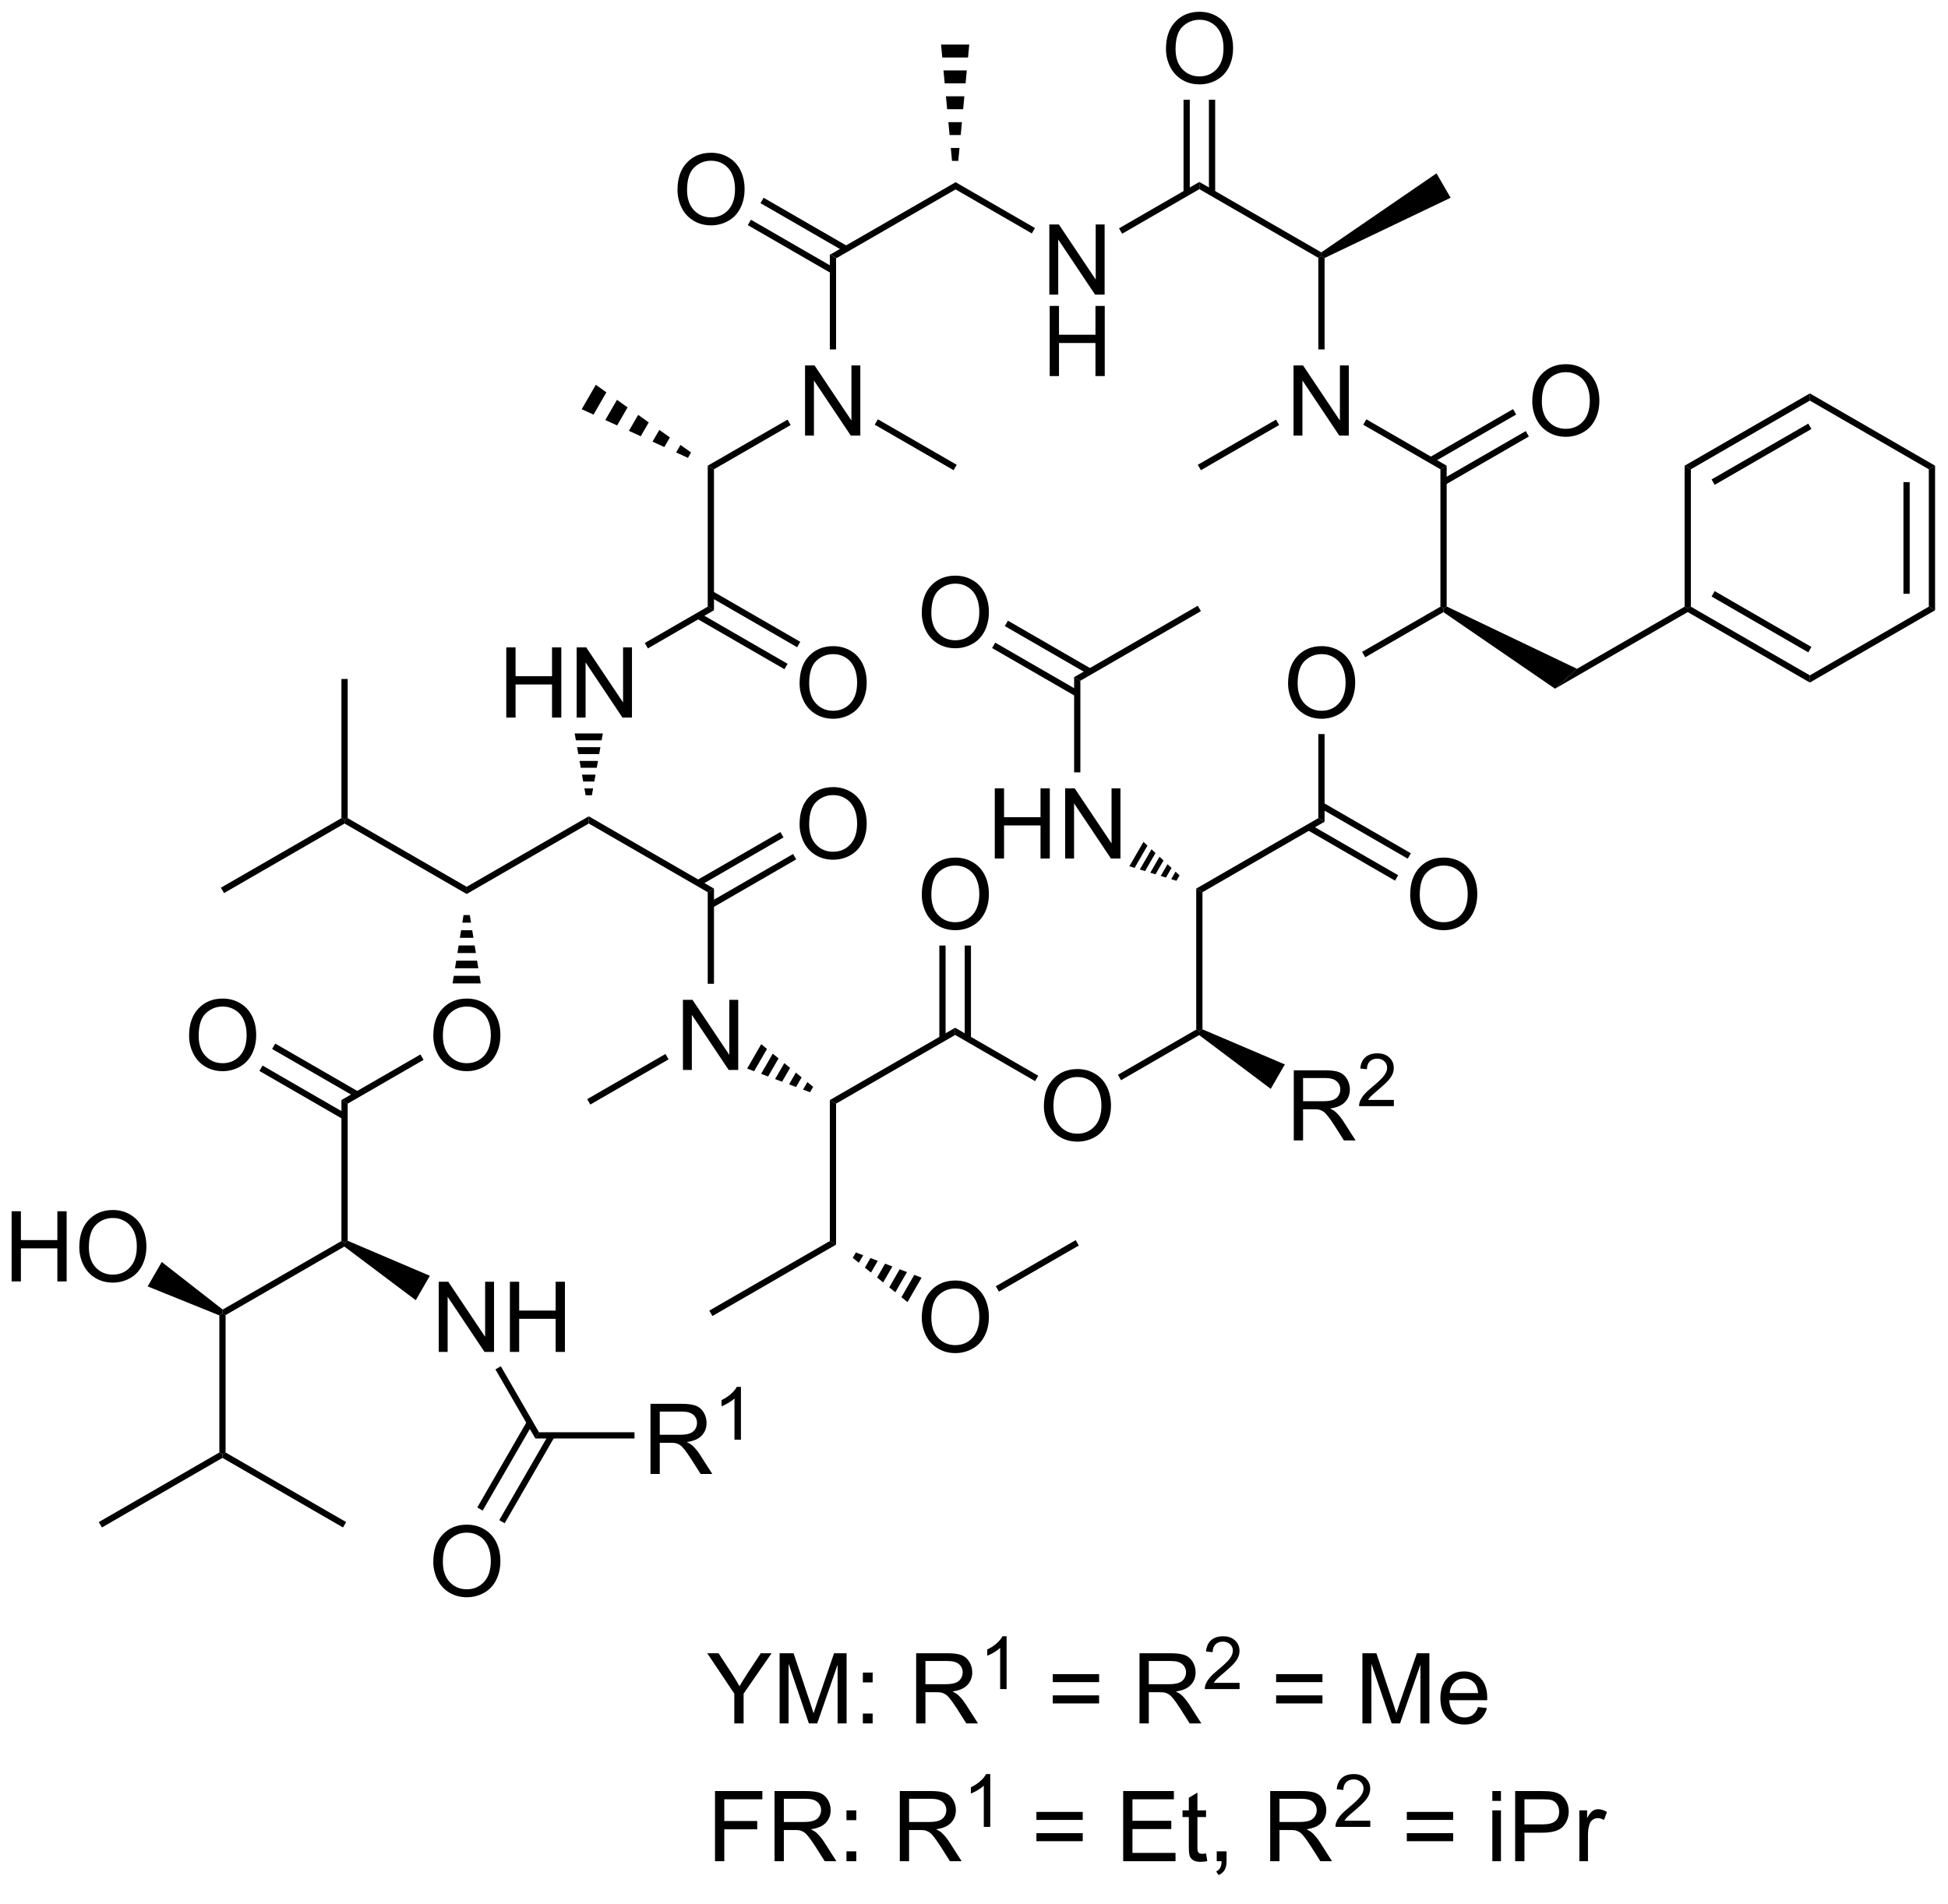 <?xml version="1.0" encoding="UTF-8"?>
<!DOCTYPE svg PUBLIC '-//W3C//DTD SVG 1.0//EN'
          'http://www.w3.org/TR/2001/REC-SVG-20010904/DTD/svg10.dtd'>
<svg stroke-dasharray="none" shape-rendering="auto" xmlns="http://www.w3.org/2000/svg" font-family="'Dialog'" text-rendering="auto" width="90" fill-opacity="1" color-interpolation="auto" color-rendering="auto" preserveAspectRatio="xMidYMid meet" font-size="12px" viewBox="0 0 90 88" fill="black" xmlns:xlink="http://www.w3.org/1999/xlink" stroke="black" image-rendering="auto" stroke-miterlimit="10" stroke-linecap="square" stroke-linejoin="miter" font-style="normal" stroke-width="1" height="88" stroke-dashoffset="0" font-weight="normal" stroke-opacity="1"
><!--Generated by the Batik Graphics2D SVG Generator--><defs id="genericDefs"
  /><g
  ><defs id="defs1"
    ><clipPath clipPathUnits="userSpaceOnUse" id="clipPath1"
      ><path d="M2.324 1.598 L165.821 1.598 L165.821 160.073 L2.324 160.073 L2.324 1.598 Z"
      /></clipPath
      ><clipPath clipPathUnits="userSpaceOnUse" id="clipPath2"
      ><path d="M64.418 27.101 L64.418 181.17 L223.369 181.17 L223.369 27.101 Z"
      /></clipPath
    ></defs
    ><g transform="scale(0.55,0.55) translate(-2.324,-1.598) matrix(1.029,0,0,1.029,-63.936,-26.278)"
    ><path d="M142.409 41.966 L142.408 42.555 L132.689 48.163 L132.179 47.868 Z" stroke="none" clip-path="url(#clipPath2)"
    /></g
    ><g transform="matrix(0.566,0,0,0.566,-36.474,-15.345)"
    ><path d="M150.096 51.165 L150.096 45.439 L150.875 45.439 L153.882 49.933 L153.882 45.439 L154.609 45.439 L154.609 51.165 L153.83 51.165 L150.822 46.665 L150.822 51.165 L150.096 51.165 Z" stroke="none" clip-path="url(#clipPath2)"
    /></g
    ><g transform="matrix(0.566,0,0,0.566,-36.474,-15.345)"
    ><path d="M150.127 57.815 L150.127 52.089 L150.885 52.089 L150.885 54.44 L153.862 54.44 L153.862 52.089 L154.619 52.089 L154.619 57.815 L153.862 57.815 L153.862 55.115 L150.885 55.115 L150.885 57.815 L150.127 57.815 Z" stroke="none" clip-path="url(#clipPath2)"
    /></g
    ><g transform="matrix(0.566,0,0,0.566,-36.474,-15.345)"
    ><path d="M142.408 42.555 L142.409 41.966 L148.923 45.728 L148.668 46.169 Z" stroke="none" clip-path="url(#clipPath2)"
    /></g
    ><g transform="matrix(0.566,0,0,0.566,-36.474,-15.345)"
    ><path d="M142.153 40.248 L142.054 39.193 L142.763 39.193 L142.664 40.248 ZM141.954 38.138 L141.855 37.083 L142.962 37.083 L142.863 38.138 ZM141.755 36.027 L141.656 34.972 L143.161 34.972 L143.062 36.027 ZM141.556 33.917 L141.457 32.862 L143.36 32.862 L143.261 33.917 ZM141.357 31.807 L141.258 30.751 L143.559 30.751 L143.46 31.807 Z" stroke="none" clip-path="url(#clipPath2)"
    /></g
    ><g transform="matrix(0.566,0,0,0.566,-36.474,-15.345)"
    ><path d="M156.039 46.194 L155.784 45.752 L162.342 41.966 L162.342 42.555 Z" stroke="none" clip-path="url(#clipPath2)"
    /></g
    ><g transform="matrix(0.566,0,0,0.566,-36.474,-15.345)"
    ><path d="M159.618 31.112 Q159.618 29.685 160.384 28.881 Q161.15 28.073 162.361 28.073 Q163.152 28.073 163.788 28.453 Q164.426 28.831 164.759 29.508 Q165.095 30.185 165.095 31.045 Q165.095 31.917 164.743 32.605 Q164.392 33.292 163.746 33.646 Q163.103 34 162.355 34 Q161.548 34 160.91 33.61 Q160.275 33.217 159.946 32.542 Q159.618 31.865 159.618 31.112 ZM160.4 31.123 Q160.4 32.159 160.954 32.756 Q161.512 33.349 162.353 33.349 Q163.207 33.349 163.759 32.748 Q164.314 32.146 164.314 31.042 Q164.314 30.341 164.077 29.821 Q163.84 29.3 163.384 29.013 Q162.931 28.724 162.363 28.724 Q161.559 28.724 160.978 29.279 Q160.4 29.831 160.4 31.123 Z" stroke="none" clip-path="url(#clipPath2)"
    /></g
    ><g transform="matrix(0.566,0,0,0.566,-36.474,-15.345)"
    ><path d="M163.633 42.859 L163.633 35.254 L163.123 35.254 L163.123 42.859 ZM161.561 42.859 L161.561 35.254 L161.051 35.254 L161.051 42.859 Z" stroke="none" clip-path="url(#clipPath2)"
    /></g
    ><g transform="matrix(0.566,0,0,0.566,-36.474,-15.345)"
    ><path d="M162.342 42.555 L162.342 41.966 L172.297 47.714 L172.308 48.015 L172.053 48.162 Z" stroke="none" clip-path="url(#clipPath2)"
    /></g
    ><g transform="matrix(0.566,0,0,0.566,-36.474,-15.345)"
    ><path d="M170.029 62.674 L170.029 56.948 L170.808 56.948 L173.815 61.443 L173.815 56.948 L174.542 56.948 L174.542 62.674 L173.763 62.674 L170.756 58.174 L170.756 62.674 L170.029 62.674 Z" stroke="none" clip-path="url(#clipPath2)"
    /></g
    ><g transform="matrix(0.566,0,0,0.566,-36.474,-15.345)"
    ><path d="M172.053 48.162 L172.308 48.015 L172.564 48.175 L172.564 55.64 L172.053 55.64 Z" stroke="none" clip-path="url(#clipPath2)"
    /></g
    ><g transform="matrix(0.566,0,0,0.566,-36.474,-15.345)"
    ><path d="M175.717 61.787 L175.972 61.345 L182.53 65.132 L182.02 65.426 Z" stroke="none" clip-path="url(#clipPath2)"
    /></g
    ><g transform="matrix(0.566,0,0,0.566,-36.474,-15.345)"
    ><path d="M168.601 61.37 L168.857 61.812 L162.469 65.5 L162.214 65.058 Z" stroke="none" clip-path="url(#clipPath2)"
    /></g
    ><g transform="matrix(0.566,0,0,0.566,-36.474,-15.345)"
    ><path d="M182.02 65.426 L182.53 65.132 L182.53 76.628 L182.275 76.788 L182.02 76.641 Z" stroke="none" clip-path="url(#clipPath2)"
    /></g
    ><g transform="matrix(0.566,0,0,0.566,-36.474,-15.345)"
    ><path d="M189.518 59.885 Q189.518 58.458 190.284 57.654 Q191.05 56.846 192.261 56.846 Q193.052 56.846 193.688 57.226 Q194.326 57.604 194.659 58.281 Q194.995 58.958 194.995 59.818 Q194.995 60.69 194.643 61.377 Q194.292 62.065 193.646 62.419 Q193.003 62.773 192.255 62.773 Q191.448 62.773 190.81 62.383 Q190.175 61.989 189.846 61.315 Q189.518 60.638 189.518 59.885 ZM190.3 59.896 Q190.3 60.932 190.854 61.529 Q191.411 62.122 192.253 62.122 Q193.107 62.122 193.659 61.521 Q194.214 60.919 194.214 59.815 Q194.214 59.114 193.977 58.594 Q193.74 58.073 193.284 57.786 Q192.831 57.497 192.263 57.497 Q191.458 57.497 190.878 58.052 Q190.3 58.604 190.3 59.896 Z" stroke="none" clip-path="url(#clipPath2)"
    /></g
    ><g transform="matrix(0.566,0,0,0.566,-36.474,-15.345)"
    ><path d="M182.403 66.696 L189.24 62.748 L188.985 62.306 L182.148 66.254 ZM181.367 64.902 L188.205 60.954 L187.95 60.512 L181.112 64.46 Z" stroke="none" clip-path="url(#clipPath2)"
    /></g
    ><g transform="matrix(0.566,0,0,0.566,-36.474,-15.345)"
    ><path d="M182.264 77.089 L182.275 76.788 L182.53 76.628 L193.167 81.714 L191.374 83.339 Z" stroke="none" clip-path="url(#clipPath2)"
    /></g
    ><g transform="matrix(0.566,0,0,0.566,-36.474,-15.345)"
    ><path d="M169.585 82.904 Q169.585 81.477 170.351 80.672 Q171.116 79.865 172.327 79.865 Q173.119 79.865 173.754 80.245 Q174.392 80.622 174.726 81.299 Q175.062 81.977 175.062 82.836 Q175.062 83.708 174.71 84.396 Q174.359 85.083 173.713 85.438 Q173.07 85.792 172.322 85.792 Q171.515 85.792 170.877 85.401 Q170.241 85.008 169.913 84.333 Q169.585 83.656 169.585 82.904 ZM170.366 82.914 Q170.366 83.951 170.921 84.547 Q171.478 85.141 172.32 85.141 Q173.174 85.141 173.726 84.539 Q174.28 83.938 174.28 82.833 Q174.28 82.133 174.043 81.612 Q173.806 81.091 173.351 80.805 Q172.898 80.516 172.33 80.516 Q171.525 80.516 170.945 81.07 Q170.366 81.622 170.366 82.914 Z" stroke="none" clip-path="url(#clipPath2)"
    /></g
    ><g transform="matrix(0.566,0,0,0.566,-36.474,-15.345)"
    ><path d="M182.02 76.641 L182.275 76.788 L182.264 77.089 L175.882 80.774 L175.627 80.332 Z" stroke="none" clip-path="url(#clipPath2)"
    /></g
    ><g transform="matrix(0.566,0,0,0.566,-36.474,-15.345)"
    ><path d="M191.374 83.339 L193.167 81.714 L201.953 76.641 L202.208 76.788 L202.208 77.083 Z" stroke="none" clip-path="url(#clipPath2)"
    /></g
    ><g transform="matrix(0.566,0,0,0.566,-36.474,-15.345)"
    ><path d="M202.208 77.083 L202.208 76.788 L202.463 76.641 L212.175 82.248 L212.175 82.837 ZM204.152 75.813 L212.047 80.372 L212.303 79.93 L204.407 75.371 Z" stroke="none" clip-path="url(#clipPath2)"
    /></g
    ><g transform="matrix(0.566,0,0,0.566,-36.474,-15.345)"
    ><path d="M212.175 82.837 L212.175 82.248 L221.886 76.641 L222.397 76.935 Z" stroke="none" clip-path="url(#clipPath2)"
    /></g
    ><g transform="matrix(0.566,0,0,0.566,-36.474,-15.345)"
    ><path d="M222.397 76.935 L221.886 76.641 L221.886 65.426 L222.397 65.132 ZM220.325 75.592 L220.325 66.475 L219.815 66.475 L219.815 75.592 Z" stroke="none" clip-path="url(#clipPath2)"
    /></g
    ><g transform="matrix(0.566,0,0,0.566,-36.474,-15.345)"
    ><path d="M222.397 65.132 L221.886 65.426 L212.175 59.819 L212.175 59.23 Z" stroke="none" clip-path="url(#clipPath2)"
    /></g
    ><g transform="matrix(0.566,0,0,0.566,-36.474,-15.345)"
    ><path d="M212.175 59.23 L212.175 59.819 L202.463 65.426 L201.953 65.132 ZM212.047 61.696 L204.152 66.254 L204.407 66.696 L212.303 62.137 Z" stroke="none" clip-path="url(#clipPath2)"
    /></g
    ><g transform="matrix(0.566,0,0,0.566,-36.474,-15.345)"
    ><path d="M201.953 65.132 L202.463 65.426 L202.463 76.641 L202.208 76.788 L201.953 76.641 Z" stroke="none" clip-path="url(#clipPath2)"
    /></g
    ><g transform="matrix(0.566,0,0,0.566,-36.474,-15.345)"
    ><path d="M172.053 87.045 L172.564 87.045 L172.564 94.199 L172.053 93.905 Z" stroke="none" clip-path="url(#clipPath2)"
    /></g
    ><g transform="matrix(0.566,0,0,0.566,-36.474,-15.345)"
    ><path d="M172.053 93.905 L172.564 94.199 L162.597 99.954 L162.087 99.659 Z" stroke="none" clip-path="url(#clipPath2)"
    /></g
    ><g transform="matrix(0.566,0,0,0.566,-36.474,-15.345)"
    ><path d="M179.552 100.167 Q179.552 98.74 180.317 97.936 Q181.083 97.128 182.294 97.128 Q183.086 97.128 183.721 97.509 Q184.359 97.886 184.692 98.563 Q185.028 99.24 185.028 100.1 Q185.028 100.972 184.677 101.66 Q184.325 102.347 183.679 102.701 Q183.036 103.055 182.289 103.055 Q181.481 103.055 180.843 102.665 Q180.208 102.272 179.88 101.597 Q179.552 100.92 179.552 100.167 ZM180.333 100.178 Q180.333 101.214 180.888 101.811 Q181.445 102.404 182.286 102.404 Q183.14 102.404 183.692 101.803 Q184.247 101.201 184.247 100.097 Q184.247 99.397 184.01 98.876 Q183.773 98.355 183.317 98.069 Q182.864 97.779 182.297 97.779 Q181.492 97.779 180.911 98.334 Q180.333 98.886 180.333 100.178 Z" stroke="none" clip-path="url(#clipPath2)"
    /></g
    ><g transform="matrix(0.566,0,0,0.566,-36.474,-15.345)"
    ><path d="M171.145 94.871 L178.316 99.011 L178.571 98.569 L171.4 94.429 ZM172.181 93.077 L179.352 97.217 L179.607 96.775 L172.436 92.635 Z" stroke="none" clip-path="url(#clipPath2)"
    /></g
    ><g transform="matrix(0.566,0,0,0.566,-36.474,-15.345)"
    ><path d="M145.643 97.202 L145.643 91.475 L146.4 91.475 L146.4 93.827 L149.377 93.827 L149.377 91.475 L150.135 91.475 L150.135 97.202 L149.377 97.202 L149.377 94.501 L146.4 94.501 L146.4 97.202 L145.643 97.202 ZM151.389 97.202 L151.389 91.475 L152.167 91.475 L155.175 95.97 L155.175 91.475 L155.902 91.475 L155.902 97.202 L155.123 97.202 L152.115 92.702 L152.115 97.202 L151.389 97.202 Z" stroke="none" clip-path="url(#clipPath2)"
    /></g
    ><g transform="matrix(0.566,0,0,0.566,-36.474,-15.345)"
    ><path d="M160.471 99.021 L160.044 98.889 L160.399 98.275 L160.726 98.579 ZM159.617 98.758 L159.19 98.626 L159.744 97.667 L160.072 97.971 ZM158.764 98.495 L158.337 98.363 L159.089 97.059 L159.417 97.363 ZM157.91 98.232 L157.483 98.1 L158.435 96.451 L158.762 96.755 ZM157.056 97.969 L156.629 97.837 L157.78 95.844 L158.107 96.148 Z" stroke="none" clip-path="url(#clipPath2)"
    /></g
    ><g transform="matrix(0.566,0,0,0.566,-36.474,-15.345)"
    ><path d="M162.087 99.659 L162.597 99.954 L162.597 111.149 L162.342 111.316 L162.087 111.168 Z" stroke="none" clip-path="url(#clipPath2)"
    /></g
    ><g transform="matrix(0.566,0,0,0.566,-36.474,-15.345)"
    ><path d="M170.05 120.22 L170.05 114.494 L172.589 114.494 Q173.355 114.494 173.753 114.647 Q174.151 114.801 174.388 115.192 Q174.628 115.582 174.628 116.056 Q174.628 116.666 174.232 117.085 Q173.839 117.501 173.013 117.614 Q173.315 117.759 173.472 117.9 Q173.803 118.205 174.099 118.66 L175.097 120.22 L174.144 120.22 L173.386 119.028 Q173.053 118.512 172.836 118.239 Q172.623 117.965 172.454 117.856 Q172.284 117.746 172.107 117.705 Q171.98 117.676 171.685 117.676 L170.808 117.676 L170.808 120.22 L170.05 120.22 ZM170.808 117.02 L172.435 117.02 Q172.956 117.02 173.248 116.913 Q173.542 116.806 173.693 116.569 Q173.847 116.332 173.847 116.056 Q173.847 115.65 173.55 115.39 Q173.256 115.126 172.62 115.126 L170.808 115.126 L170.808 117.02 Z" stroke="none" clip-path="url(#clipPath2)"
    /></g
    ><g transform="matrix(0.566,0,0,0.566,-36.474,-15.345)"
    ><path d="M178.219 116.912 L178.219 117.42 L175.379 117.42 Q175.373 117.229 175.441 117.053 Q175.549 116.764 175.787 116.483 Q176.027 116.202 176.478 115.832 Q177.178 115.258 177.424 114.922 Q177.67 114.586 177.67 114.287 Q177.67 113.975 177.445 113.76 Q177.222 113.543 176.861 113.543 Q176.48 113.543 176.252 113.772 Q176.023 114 176.021 114.405 L175.478 114.35 Q175.535 113.743 175.898 113.426 Q176.262 113.108 176.873 113.108 Q177.492 113.108 177.851 113.452 Q178.213 113.793 178.213 114.299 Q178.213 114.557 178.107 114.807 Q178.002 115.055 177.756 115.331 Q177.512 115.606 176.943 116.086 Q176.469 116.485 176.334 116.627 Q176.199 116.77 176.111 116.912 L178.219 116.912 Z" stroke="none" clip-path="url(#clipPath2)"
    /></g
    ><g transform="matrix(0.566,0,0,0.566,-36.474,-15.345)"
    ><path d="M162.325 111.62 L162.342 111.316 L162.597 111.149 L169.32 114.016 L168.169 116.009 Z" stroke="none" clip-path="url(#clipPath2)"
    /></g
    ><g transform="matrix(0.566,0,0,0.566,-36.474,-15.345)"
    ><path d="M149.652 117.431 Q149.652 116.004 150.417 115.2 Q151.183 114.392 152.394 114.392 Q153.186 114.392 153.821 114.772 Q154.459 115.15 154.792 115.827 Q155.128 116.504 155.128 117.364 Q155.128 118.236 154.777 118.923 Q154.425 119.611 153.779 119.965 Q153.136 120.319 152.389 120.319 Q151.582 120.319 150.944 119.929 Q150.308 119.535 149.98 118.861 Q149.652 118.184 149.652 117.431 ZM150.433 117.442 Q150.433 118.478 150.988 119.075 Q151.545 119.668 152.386 119.668 Q153.24 119.668 153.792 119.067 Q154.347 118.465 154.347 117.361 Q154.347 116.66 154.11 116.14 Q153.873 115.619 153.417 115.332 Q152.964 115.043 152.397 115.043 Q151.592 115.043 151.011 115.598 Q150.433 116.15 150.433 117.442 Z" stroke="none" clip-path="url(#clipPath2)"
    /></g
    ><g transform="matrix(0.566,0,0,0.566,-36.474,-15.345)"
    ><path d="M162.087 111.168 L162.342 111.316 L162.325 111.62 L155.948 115.302 L155.693 114.86 Z" stroke="none" clip-path="url(#clipPath2)"
    /></g
    ><g transform="matrix(0.566,0,0,0.566,-36.474,-15.345)"
    ><path d="M149.189 114.936 L148.934 115.378 L142.408 111.61 L142.409 111.021 Z" stroke="none" clip-path="url(#clipPath2)"
    /></g
    ><g transform="matrix(0.566,0,0,0.566,-36.474,-15.345)"
    ><path d="M142.409 111.021 L142.408 111.61 L132.689 117.218 L132.179 116.923 Z" stroke="none" clip-path="url(#clipPath2)"
    /></g
    ><g transform="matrix(0.566,0,0,0.566,-36.474,-15.345)"
    ><path d="M139.685 100.167 Q139.685 98.74 140.451 97.936 Q141.216 97.128 142.427 97.128 Q143.219 97.128 143.854 97.509 Q144.492 97.886 144.826 98.563 Q145.162 99.24 145.162 100.1 Q145.162 100.972 144.81 101.66 Q144.459 102.347 143.813 102.701 Q143.169 103.055 142.422 103.055 Q141.615 103.055 140.977 102.665 Q140.341 102.272 140.013 101.597 Q139.685 100.92 139.685 100.167 ZM140.466 100.178 Q140.466 101.214 141.021 101.811 Q141.578 102.404 142.419 102.404 Q143.274 102.404 143.826 101.803 Q144.38 101.201 144.38 100.097 Q144.38 99.397 144.143 98.876 Q143.906 98.355 143.451 98.069 Q142.998 97.779 142.43 97.779 Q141.625 97.779 141.044 98.334 Q140.466 98.886 140.466 100.178 Z" stroke="none" clip-path="url(#clipPath2)"
    /></g
    ><g transform="matrix(0.566,0,0,0.566,-36.474,-15.345)"
    ><path d="M143.699 111.914 L143.699 104.309 L143.189 104.309 L143.189 111.914 ZM141.628 111.913 L141.628 104.309 L141.118 104.309 L141.118 111.913 Z" stroke="none" clip-path="url(#clipPath2)"
    /></g
    ><g transform="matrix(0.566,0,0,0.566,-36.474,-15.345)"
    ><path d="M152.63 90.168 L152.12 90.168 L152.12 82.395 L152.63 82.69 Z" stroke="none" clip-path="url(#clipPath2)"
    /></g
    ><g transform="matrix(0.566,0,0,0.566,-36.474,-15.345)"
    ><path d="M139.685 77.149 Q139.685 75.722 140.451 74.917 Q141.216 74.11 142.427 74.11 Q143.219 74.11 143.854 74.49 Q144.492 74.868 144.826 75.545 Q145.162 76.222 145.162 77.081 Q145.162 77.954 144.81 78.641 Q144.459 79.329 143.813 79.683 Q143.169 80.037 142.422 80.037 Q141.615 80.037 140.977 79.646 Q140.341 79.253 140.013 78.579 Q139.685 77.902 139.685 77.149 ZM140.466 77.159 Q140.466 78.196 141.021 78.792 Q141.578 79.386 142.419 79.386 Q143.274 79.386 143.826 78.784 Q144.38 78.183 144.38 77.079 Q144.38 76.378 144.143 75.857 Q143.906 75.337 143.451 75.05 Q142.998 74.761 142.43 74.761 Q141.625 74.761 141.044 75.316 Q140.466 75.868 140.466 77.159 Z" stroke="none" clip-path="url(#clipPath2)"
    /></g
    ><g transform="matrix(0.566,0,0,0.566,-36.474,-15.345)"
    ><path d="M153.538 81.724 L146.716 77.785 L146.461 78.227 L153.283 82.166 ZM152.503 83.518 L145.681 79.579 L145.425 80.021 L152.248 83.96 Z" stroke="none" clip-path="url(#clipPath2)"
    /></g
    ><g transform="matrix(0.566,0,0,0.566,-36.474,-15.345)"
    ><path d="M152.63 82.69 L152.12 82.395 L162.214 76.567 L162.469 77.009 Z" stroke="none" clip-path="url(#clipPath2)"
    /></g
    ><g transform="matrix(0.566,0,0,0.566,-36.474,-15.345)"
    ><path d="M132.179 116.923 L132.689 117.218 L132.689 128.727 L132.179 128.432 Z" stroke="none" clip-path="url(#clipPath2)"
    /></g
    ><g transform="matrix(0.566,0,0,0.566,-36.474,-15.345)"
    ><path d="M132.179 128.432 L132.689 128.727 L122.595 134.555 L122.34 134.113 Z" stroke="none" clip-path="url(#clipPath2)"
    /></g
    ><g transform="matrix(0.566,0,0,0.566,-36.474,-15.345)"
    ><path d="M139.685 134.695 Q139.685 133.268 140.451 132.463 Q141.216 131.656 142.427 131.656 Q143.219 131.656 143.854 132.036 Q144.492 132.414 144.826 133.091 Q145.162 133.768 145.162 134.627 Q145.162 135.5 144.81 136.187 Q144.459 136.875 143.813 137.229 Q143.169 137.583 142.422 137.583 Q141.615 137.583 140.977 137.192 Q140.341 136.799 140.013 136.125 Q139.685 135.448 139.685 134.695 ZM140.466 134.706 Q140.466 135.742 141.021 136.338 Q141.578 136.932 142.419 136.932 Q143.274 136.932 143.826 136.331 Q144.38 135.729 144.38 134.625 Q144.38 133.924 144.143 133.403 Q143.906 132.882 143.451 132.596 Q142.998 132.307 142.43 132.307 Q141.625 132.307 141.044 132.862 Q140.466 133.414 140.466 134.706 Z" stroke="none" clip-path="url(#clipPath2)"
    /></g
    ><g transform="matrix(0.566,0,0,0.566,-36.474,-15.345)"
    ><path d="M134.305 129.364 L134.901 129.593 L134.546 130.208 L134.05 129.806 ZM135.497 129.822 L136.093 130.051 L135.54 131.01 L135.043 130.609 ZM136.689 130.28 L137.285 130.509 L136.533 131.813 L136.036 131.412 ZM137.881 130.738 L138.477 130.967 L137.526 132.616 L137.029 132.215 ZM139.073 131.196 L139.669 131.425 L138.519 133.419 L138.023 133.017 Z" stroke="none" clip-path="url(#clipPath2)"
    /></g
    ><g transform="matrix(0.566,0,0,0.566,-36.474,-15.345)"
    ><path d="M145.982 132.565 L145.727 132.124 L152.248 128.358 L152.503 128.8 Z" stroke="none" clip-path="url(#clipPath2)"
    /></g
    ><g transform="matrix(0.566,0,0,0.566,-36.474,-15.345)"
    ><path d="M120.188 114.466 L120.188 108.739 L120.967 108.739 L123.974 113.234 L123.974 108.739 L124.701 108.739 L124.701 114.466 L123.922 114.466 L120.915 109.966 L120.915 114.466 L120.188 114.466 Z" stroke="none" clip-path="url(#clipPath2)"
    /></g
    ><g transform="matrix(0.566,0,0,0.566,-36.474,-15.345)"
    ><path d="M130.563 116.285 L129.993 116.07 L130.347 115.456 L130.819 115.843 ZM129.422 115.856 L128.852 115.641 L129.405 114.682 L129.876 115.069 ZM128.281 115.427 L127.71 115.212 L128.463 113.909 L128.934 114.295 ZM127.14 114.998 L126.569 114.783 L127.521 113.135 L127.992 113.522 ZM125.999 114.569 L125.428 114.354 L126.579 112.361 L127.05 112.748 Z" stroke="none" clip-path="url(#clipPath2)"
    /></g
    ><g transform="matrix(0.566,0,0,0.566,-36.474,-15.345)"
    ><path d="M118.76 113.161 L119.016 113.603 L112.628 117.291 L112.373 116.849 Z" stroke="none" clip-path="url(#clipPath2)"
    /></g
    ><g transform="matrix(0.566,0,0,0.566,-36.474,-15.345)"
    ><path d="M122.722 107.431 L122.212 107.431 L122.212 99.954 L122.722 99.659 Z" stroke="none" clip-path="url(#clipPath2)"
    /></g
    ><g transform="matrix(0.566,0,0,0.566,-36.474,-15.345)"
    ><path d="M122.722 99.659 L122.212 99.954 L112.501 94.347 L112.501 93.757 Z" stroke="none" clip-path="url(#clipPath2)"
    /></g
    ><g transform="matrix(0.566,0,0,0.566,-36.474,-15.345)"
    ><path d="M129.71 94.413 Q129.71 92.986 130.476 92.181 Q131.242 91.374 132.453 91.374 Q133.244 91.374 133.88 91.754 Q134.518 92.132 134.851 92.809 Q135.187 93.486 135.187 94.345 Q135.187 95.218 134.835 95.905 Q134.484 96.593 133.838 96.947 Q133.195 97.301 132.447 97.301 Q131.64 97.301 131.002 96.91 Q130.367 96.517 130.039 95.843 Q129.71 95.165 129.71 94.413 ZM130.492 94.423 Q130.492 95.46 131.046 96.056 Q131.604 96.65 132.445 96.65 Q133.299 96.65 133.851 96.048 Q134.406 95.447 134.406 94.343 Q134.406 93.642 134.169 93.121 Q133.932 92.6 133.476 92.314 Q133.023 92.025 132.455 92.025 Q131.651 92.025 131.07 92.579 Q130.492 93.132 130.492 94.423 Z" stroke="none" clip-path="url(#clipPath2)"
    /></g
    ><g transform="matrix(0.566,0,0,0.566,-36.474,-15.345)"
    ><path d="M122.595 101.224 L129.433 97.275 L129.178 96.834 L122.34 100.782 ZM121.559 99.429 L128.397 95.481 L128.142 95.04 L121.304 98.988 Z" stroke="none" clip-path="url(#clipPath2)"
    /></g
    ><g transform="matrix(0.566,0,0,0.566,-36.474,-15.345)"
    ><path d="M105.768 85.693 L105.768 79.966 L106.526 79.966 L106.526 82.318 L109.502 82.318 L109.502 79.966 L110.26 79.966 L110.26 85.693 L109.502 85.693 L109.502 82.992 L106.526 82.992 L106.526 85.693 L105.768 85.693 ZM111.514 85.693 L111.514 79.966 L112.293 79.966 L115.301 84.461 L115.301 79.966 L116.027 79.966 L116.027 85.693 L115.249 85.693 L112.241 81.193 L112.241 85.693 L111.514 85.693 Z" stroke="none" clip-path="url(#clipPath2)"
    /></g
    ><g transform="matrix(0.566,0,0,0.566,-36.474,-15.345)"
    ><path d="M112.246 92.039 L112.146 91.479 L112.855 91.479 L112.756 92.039 ZM112.046 90.918 L111.947 90.357 L113.054 90.357 L112.955 90.918 ZM111.847 89.796 L111.748 89.236 L113.253 89.236 L113.154 89.796 ZM111.648 88.675 L111.549 88.114 L113.452 88.114 L113.353 88.675 ZM111.449 87.553 L111.35 86.993 L113.651 86.993 L113.552 87.553 Z" stroke="none" clip-path="url(#clipPath2)"
    /></g
    ><g transform="matrix(0.566,0,0,0.566,-36.474,-15.345)"
    ><path d="M117.328 80.05 L117.073 79.608 L122.212 76.641 L122.722 76.935 Z" stroke="none" clip-path="url(#clipPath2)"
    /></g
    ><g transform="matrix(0.566,0,0,0.566,-36.474,-15.345)"
    ><path d="M122.722 76.935 L122.212 76.641 L122.212 65.132 L122.722 65.426 Z" stroke="none" clip-path="url(#clipPath2)"
    /></g
    ><g transform="matrix(0.566,0,0,0.566,-36.474,-15.345)"
    ><path d="M129.71 82.904 Q129.71 81.477 130.476 80.672 Q131.242 79.865 132.453 79.865 Q133.244 79.865 133.88 80.245 Q134.518 80.622 134.851 81.299 Q135.187 81.977 135.187 82.836 Q135.187 83.708 134.835 84.396 Q134.484 85.083 133.838 85.438 Q133.195 85.792 132.447 85.792 Q131.64 85.792 131.002 85.401 Q130.367 85.008 130.039 84.333 Q129.71 83.656 129.71 82.904 ZM130.492 82.914 Q130.492 83.951 131.046 84.547 Q131.604 85.141 132.445 85.141 Q133.299 85.141 133.851 84.539 Q134.406 83.938 134.406 82.833 Q134.406 82.133 134.169 81.612 Q133.932 81.091 133.476 80.805 Q133.023 80.516 132.455 80.516 Q131.651 80.516 131.07 81.07 Q130.492 81.622 130.492 82.914 Z" stroke="none" clip-path="url(#clipPath2)"
    /></g
    ><g transform="matrix(0.566,0,0,0.566,-36.474,-15.345)"
    ><path d="M121.304 77.607 L128.475 81.747 L128.73 81.305 L121.559 77.165 ZM122.34 75.813 L129.51 79.953 L129.766 79.511 L122.595 75.371 Z" stroke="none" clip-path="url(#clipPath2)"
    /></g
    ><g transform="matrix(0.566,0,0,0.566,-36.474,-15.345)"
    ><path d="M120.597 64.493 L119.633 64.052 L119.988 63.438 L120.852 64.052 ZM118.67 63.611 L117.706 63.169 L118.26 62.21 L119.124 62.824 ZM116.743 62.728 L115.779 62.287 L116.532 60.983 L117.396 61.597 ZM114.816 61.845 L113.852 61.404 L114.804 59.755 L115.668 60.369 ZM112.889 60.962 L111.925 60.521 L113.076 58.528 L113.94 59.142 Z" stroke="none" clip-path="url(#clipPath2)"
    /></g
    ><g transform="matrix(0.566,0,0,0.566,-36.474,-15.345)"
    ><path d="M130.155 62.674 L130.155 56.948 L130.933 56.948 L133.941 61.443 L133.941 56.948 L134.668 56.948 L134.668 62.674 L133.889 62.674 L130.881 58.174 L130.881 62.674 L130.155 62.674 Z" stroke="none" clip-path="url(#clipPath2)"
    /></g
    ><g transform="matrix(0.566,0,0,0.566,-36.474,-15.345)"
    ><path d="M122.722 65.426 L122.212 65.132 L128.727 61.37 L128.982 61.812 Z" stroke="none" clip-path="url(#clipPath2)"
    /></g
    ><g transform="matrix(0.566,0,0,0.566,-36.474,-15.345)"
    ><path d="M132.179 47.868 L132.689 48.163 L132.689 55.64 L132.179 55.64 Z" stroke="none" clip-path="url(#clipPath2)"
    /></g
    ><g transform="matrix(0.566,0,0,0.566,-36.474,-15.345)"
    ><path d="M119.744 42.621 Q119.744 41.194 120.51 40.39 Q121.275 39.583 122.486 39.583 Q123.278 39.583 123.913 39.963 Q124.551 40.34 124.885 41.017 Q125.221 41.694 125.221 42.554 Q125.221 43.426 124.869 44.114 Q124.517 44.801 123.871 45.155 Q123.228 45.51 122.481 45.51 Q121.674 45.51 121.036 45.119 Q120.4 44.726 120.072 44.051 Q119.744 43.374 119.744 42.621 ZM120.525 42.632 Q120.525 43.668 121.08 44.265 Q121.637 44.858 122.478 44.858 Q123.332 44.858 123.885 44.257 Q124.439 43.655 124.439 42.551 Q124.439 41.851 124.202 41.33 Q123.965 40.809 123.51 40.523 Q123.056 40.233 122.489 40.233 Q121.684 40.233 121.103 40.788 Q120.525 41.34 120.525 42.632 Z" stroke="none" clip-path="url(#clipPath2)"
    /></g
    ><g transform="matrix(0.566,0,0,0.566,-36.474,-15.345)"
    ><path d="M133.598 47.196 L126.775 43.257 L126.52 43.699 L133.342 47.638 ZM132.561 48.99 L125.739 45.051 L125.484 45.493 L132.306 49.432 Z" stroke="none" clip-path="url(#clipPath2)"
    /></g
    ><g transform="matrix(0.566,0,0,0.566,-36.474,-15.345)"
    ><path d="M135.843 61.785 L136.098 61.344 L142.536 65.058 L142.281 65.5 Z" stroke="none" clip-path="url(#clipPath2)"
    /></g
    ><g transform="matrix(0.566,0,0,0.566,-36.474,-15.345)"
    ><path d="M112.501 93.757 L112.501 94.347 L102.534 100.101 L102.534 99.512 Z" stroke="none" clip-path="url(#clipPath2)"
    /></g
    ><g transform="matrix(0.566,0,0,0.566,-36.474,-15.345)"
    ><path d="M102.534 99.512 L102.534 100.101 L92.567 94.347 L92.567 94.052 L92.822 93.905 Z" stroke="none" clip-path="url(#clipPath2)"
    /></g
    ><g transform="matrix(0.566,0,0,0.566,-36.474,-15.345)"
    ><path d="M92.312 93.905 L92.567 94.052 L92.567 94.347 L82.728 100.027 L82.473 99.586 Z" stroke="none" clip-path="url(#clipPath2)"
    /></g
    ><g transform="matrix(0.566,0,0,0.566,-36.474,-15.345)"
    ><path d="M92.822 93.905 L92.567 94.052 L92.312 93.905 L92.312 82.543 L92.822 82.543 Z" stroke="none" clip-path="url(#clipPath2)"
    /></g
    ><g transform="matrix(0.566,0,0,0.566,-36.474,-15.345)"
    ><path d="M99.811 111.677 Q99.811 110.249 100.576 109.445 Q101.342 108.638 102.553 108.638 Q103.344 108.638 103.98 109.018 Q104.618 109.395 104.951 110.073 Q105.287 110.749 105.287 111.609 Q105.287 112.481 104.936 113.169 Q104.584 113.856 103.938 114.21 Q103.295 114.565 102.548 114.565 Q101.74 114.565 101.102 114.174 Q100.467 113.781 100.139 113.106 Q99.811 112.429 99.811 111.677 ZM100.592 111.687 Q100.592 112.724 101.147 113.32 Q101.704 113.914 102.545 113.914 Q103.399 113.914 103.951 113.312 Q104.506 112.71 104.506 111.606 Q104.506 110.906 104.269 110.385 Q104.032 109.864 103.576 109.578 Q103.123 109.289 102.555 109.289 Q101.751 109.289 101.17 109.843 Q100.592 110.395 100.592 111.687 Z" stroke="none" clip-path="url(#clipPath2)"
    /></g
    ><g transform="matrix(0.566,0,0,0.566,-36.474,-15.345)"
    ><path d="M102.789 101.819 L102.889 102.439 L102.179 102.439 L102.279 101.819 ZM102.988 103.06 L103.088 103.68 L101.98 103.68 L102.08 103.06 ZM103.187 104.301 L103.287 104.921 L101.781 104.921 L101.881 104.301 ZM103.386 105.542 L103.486 106.162 L101.582 106.162 L101.682 105.542 ZM103.585 106.783 L103.685 107.403 L101.383 107.403 L101.483 106.783 Z" stroke="none" clip-path="url(#clipPath2)"
    /></g
    ><g transform="matrix(0.566,0,0,0.566,-36.474,-15.345)"
    ><path d="M98.76 113.2 L99.015 113.642 L92.822 117.218 L92.312 116.923 Z" stroke="none" clip-path="url(#clipPath2)"
    /></g
    ><g transform="matrix(0.566,0,0,0.566,-36.474,-15.345)"
    ><path d="M92.312 116.923 L92.822 117.218 L92.822 128.413 L92.567 128.579 L92.312 128.432 Z" stroke="none" clip-path="url(#clipPath2)"
    /></g
    ><g transform="matrix(0.566,0,0,0.566,-36.474,-15.345)"
    ><path d="M79.877 111.677 Q79.877 110.249 80.643 109.445 Q81.409 108.638 82.62 108.638 Q83.411 108.638 84.047 109.018 Q84.685 109.395 85.018 110.073 Q85.354 110.749 85.354 111.609 Q85.354 112.481 85.002 113.169 Q84.651 113.856 84.005 114.21 Q83.362 114.565 82.614 114.565 Q81.807 114.565 81.169 114.174 Q80.534 113.781 80.206 113.106 Q79.877 112.429 79.877 111.677 ZM80.659 111.687 Q80.659 112.724 81.213 113.32 Q81.771 113.914 82.612 113.914 Q83.466 113.914 84.018 113.312 Q84.573 112.71 84.573 111.606 Q84.573 110.906 84.336 110.385 Q84.099 109.864 83.643 109.578 Q83.19 109.289 82.622 109.289 Q81.817 109.289 81.237 109.843 Q80.659 110.395 80.659 111.687 Z" stroke="none" clip-path="url(#clipPath2)"
    /></g
    ><g transform="matrix(0.566,0,0,0.566,-36.474,-15.345)"
    ><path d="M93.731 116.251 L86.909 112.312 L86.653 112.754 L93.475 116.693 ZM92.695 118.045 L85.873 114.106 L85.618 114.548 L92.44 118.487 Z" stroke="none" clip-path="url(#clipPath2)"
    /></g
    ><g transform="matrix(0.566,0,0,0.566,-36.474,-15.345)"
    ><path d="M92.551 128.884 L92.567 128.579 L92.822 128.413 L99.53 131.271 L98.379 133.264 Z" stroke="none" clip-path="url(#clipPath2)"
    /></g
    ><g transform="matrix(0.566,0,0,0.566,-36.474,-15.345)"
    ><path d="M92.312 128.432 L92.567 128.579 L92.551 128.884 L82.856 134.481 L82.601 134.334 L82.62 134.028 Z" stroke="none" clip-path="url(#clipPath2)"
    /></g
    ><g transform="matrix(0.566,0,0,0.566,-36.474,-15.345)"
    ><path d="M65.39 131.73 L65.39 126.003 L66.148 126.003 L66.148 128.355 L69.124 128.355 L69.124 126.003 L69.882 126.003 L69.882 131.73 L69.124 131.73 L69.124 129.029 L66.148 129.029 L66.148 131.73 L65.39 131.73 ZM70.915 128.94 Q70.915 127.513 71.68 126.709 Q72.446 125.901 73.657 125.901 Q74.448 125.901 75.084 126.282 Q75.722 126.659 76.055 127.336 Q76.391 128.013 76.391 128.873 Q76.391 129.745 76.04 130.433 Q75.688 131.12 75.042 131.474 Q74.399 131.828 73.652 131.828 Q72.844 131.828 72.206 131.438 Q71.571 131.045 71.243 130.37 Q70.915 129.693 70.915 128.94 ZM71.696 128.951 Q71.696 129.987 72.251 130.584 Q72.808 131.177 73.649 131.177 Q74.503 131.177 75.055 130.576 Q75.61 129.974 75.61 128.87 Q75.61 128.17 75.373 127.649 Q75.136 127.128 74.68 126.841 Q74.227 126.552 73.659 126.552 Q72.855 126.552 72.274 127.107 Q71.696 127.659 71.696 128.951 Z" stroke="none" clip-path="url(#clipPath2)"
    /></g
    ><g transform="matrix(0.566,0,0,0.566,-36.474,-15.345)"
    ><path d="M82.62 134.028 L82.601 134.334 L82.346 134.503 L76.495 132.138 L77.646 130.144 Z" stroke="none" clip-path="url(#clipPath2)"
    /></g
    ><g transform="matrix(0.566,0,0,0.566,-36.474,-15.345)"
    ><path d="M82.346 134.503 L82.601 134.334 L82.856 134.481 L82.856 145.696 L82.601 145.843 L82.346 145.696 Z" stroke="none" clip-path="url(#clipPath2)"
    /></g
    ><g transform="matrix(0.566,0,0,0.566,-36.474,-15.345)"
    ><path d="M82.346 145.696 L82.601 145.843 L82.601 146.138 L72.762 151.819 L72.507 151.377 Z" stroke="none" clip-path="url(#clipPath2)"
    /></g
    ><g transform="matrix(0.566,0,0,0.566,-36.474,-15.345)"
    ><path d="M100.255 137.484 L100.255 131.757 L101.033 131.757 L104.041 136.252 L104.041 131.757 L104.768 131.757 L104.768 137.484 L103.989 137.484 L100.981 132.984 L100.981 137.484 L100.255 137.484 ZM106.063 137.484 L106.063 131.757 L106.821 131.757 L106.821 134.109 L109.798 134.109 L109.798 131.757 L110.555 131.757 L110.555 137.484 L109.798 137.484 L109.798 134.784 L106.821 134.784 L106.821 137.484 L106.063 137.484 Z" stroke="none" clip-path="url(#clipPath2)"
    /></g
    ><g transform="matrix(0.566,0,0,0.566,-36.474,-15.345)"
    ><path d="M104.882 138.912 L105.324 138.656 L108.436 144.046 L108.141 144.556 Z" stroke="none" clip-path="url(#clipPath2)"
    /></g
    ><g transform="matrix(0.566,0,0,0.566,-36.474,-15.345)"
    ><path d="M117.539 147.451 L117.539 141.724 L120.078 141.724 Q120.844 141.724 121.242 141.878 Q121.641 142.031 121.878 142.422 Q122.117 142.813 122.117 143.287 Q122.117 143.896 121.722 144.315 Q121.328 144.732 120.503 144.844 Q120.805 144.99 120.961 145.13 Q121.292 145.435 121.589 145.891 L122.586 147.451 L121.633 147.451 L120.875 146.258 Q120.542 145.742 120.326 145.469 Q120.112 145.196 119.943 145.086 Q119.774 144.977 119.597 144.935 Q119.469 144.906 119.175 144.906 L118.297 144.906 L118.297 147.451 L117.539 147.451 ZM118.297 144.25 L119.925 144.25 Q120.446 144.25 120.737 144.143 Q121.031 144.037 121.183 143.8 Q121.336 143.563 121.336 143.287 Q121.336 142.88 121.039 142.62 Q120.745 142.357 120.11 142.357 L118.297 142.357 L118.297 144.25 Z" stroke="none" clip-path="url(#clipPath2)"
    /></g
    ><g transform="matrix(0.566,0,0,0.566,-36.474,-15.345)"
    ><path d="M124.923 144.651 L124.395 144.651 L124.395 141.289 Q124.204 141.471 123.895 141.653 Q123.587 141.834 123.341 141.926 L123.341 141.416 Q123.782 141.207 124.112 140.912 Q124.444 140.615 124.583 140.338 L124.923 140.338 L124.923 144.651 Z" stroke="none" clip-path="url(#clipPath2)"
    /></g
    ><g transform="matrix(0.566,0,0,0.566,-36.474,-15.345)"
    ><path d="M108.141 144.556 L108.436 144.046 L116.234 144.046 L116.234 144.556 Z" stroke="none" clip-path="url(#clipPath2)"
    /></g
    ><g transform="matrix(0.566,0,0,0.566,-36.474,-15.345)"
    ><path d="M99.811 154.628 Q99.811 153.201 100.576 152.397 Q101.342 151.589 102.553 151.589 Q103.344 151.589 103.98 151.969 Q104.618 152.347 104.951 153.024 Q105.287 153.701 105.287 154.56 Q105.287 155.433 104.936 156.12 Q104.584 156.808 103.938 157.162 Q103.295 157.516 102.548 157.516 Q101.74 157.516 101.102 157.126 Q100.467 156.732 100.139 156.058 Q99.811 155.381 99.811 154.628 ZM100.592 154.639 Q100.592 155.675 101.147 156.272 Q101.704 156.865 102.545 156.865 Q103.399 156.865 103.951 156.264 Q104.506 155.662 104.506 154.558 Q104.506 153.857 104.269 153.337 Q104.032 152.816 103.576 152.529 Q103.123 152.24 102.555 152.24 Q101.751 152.24 101.17 152.795 Q100.592 153.347 100.592 154.639 Z" stroke="none" clip-path="url(#clipPath2)"
    /></g
    ><g transform="matrix(0.566,0,0,0.566,-36.474,-15.345)"
    ><path d="M107.47 143.137 L103.4 150.185 L103.842 150.44 L107.912 143.393 ZM109.264 144.173 L105.195 151.221 L105.636 151.476 L109.706 144.428 Z" stroke="none" clip-path="url(#clipPath2)"
    /></g
    ><g transform="matrix(0.566,0,0,0.566,-36.474,-15.345)"
    ><path d="M82.601 146.138 L82.601 145.843 L82.856 145.696 L92.695 151.377 L92.44 151.819 Z" stroke="none" clip-path="url(#clipPath2)"
    /></g
    ><g transform="matrix(0.566,0,0,0.566,-36.474,-15.345)"
    ><path d="M172.564 48.175 L172.308 48.015 L172.297 47.714 L181.7 41.264 L182.851 43.257 Z" stroke="none" clip-path="url(#clipPath2)"
    /></g
    ><g transform="matrix(0.566,0,0,0.566,-36.474,-15.345)"
    ><path d="M124.382 167.815 L124.382 165.387 L122.174 162.088 L123.096 162.088 L124.226 163.815 Q124.538 164.299 124.806 164.783 Q125.064 164.333 125.431 163.77 L126.541 162.088 L127.424 162.088 L125.14 165.387 L125.14 167.815 L124.382 167.815 ZM128.08 167.815 L128.08 162.088 L129.22 162.088 L130.577 166.143 Q130.765 166.708 130.851 166.989 Q130.947 166.677 131.155 166.072 L132.525 162.088 L133.546 162.088 L133.546 167.815 L132.814 167.815 L132.814 163.02 L131.15 167.815 L130.468 167.815 L128.812 162.94 L128.812 167.815 L128.08 167.815 ZM134.874 164.466 L134.874 163.666 L135.674 163.666 L135.674 164.466 L134.874 164.466 ZM134.874 167.815 L134.874 167.012 L135.674 167.012 L135.674 167.815 L134.874 167.815 ZM139.226 167.815 L139.226 162.088 L141.765 162.088 Q142.53 162.088 142.929 162.242 Q143.327 162.395 143.564 162.786 Q143.804 163.177 143.804 163.65 Q143.804 164.26 143.408 164.679 Q143.015 165.096 142.189 165.208 Q142.491 165.354 142.648 165.494 Q142.978 165.799 143.275 166.255 L144.273 167.815 L143.32 167.815 L142.562 166.622 Q142.228 166.106 142.012 165.833 Q141.799 165.559 141.629 165.45 Q141.46 165.341 141.283 165.299 Q141.155 165.27 140.861 165.27 L139.983 165.27 L139.983 167.815 L139.226 167.815 ZM139.983 164.614 L141.611 164.614 Q142.132 164.614 142.424 164.507 Q142.718 164.4 142.869 164.164 Q143.023 163.927 143.023 163.65 Q143.023 163.244 142.726 162.984 Q142.431 162.721 141.796 162.721 L139.983 162.721 L139.983 164.614 Z" stroke="none" clip-path="url(#clipPath2)"
    /></g
    ><g transform="matrix(0.566,0,0,0.566,-36.474,-15.345)"
    ><path d="M146.609 165.015 L146.082 165.015 L146.082 161.653 Q145.89 161.835 145.582 162.017 Q145.273 162.198 145.027 162.29 L145.027 161.78 Q145.469 161.571 145.799 161.276 Q146.131 160.979 146.269 160.702 L146.609 160.702 L146.609 165.015 Z" stroke="none" clip-path="url(#clipPath2)"
    /></g
    ><g transform="matrix(0.566,0,0,0.566,-36.474,-15.345)"
    ><path d="M154.159 164.447 L150.378 164.447 L150.378 163.791 L154.159 163.791 L154.159 164.447 ZM154.159 166.184 L150.378 166.184 L150.378 165.528 L154.159 165.528 L154.159 166.184 ZM157.457 167.815 L157.457 162.088 L159.996 162.088 Q160.762 162.088 161.16 162.242 Q161.559 162.395 161.796 162.786 Q162.035 163.177 162.035 163.65 Q162.035 164.26 161.639 164.679 Q161.246 165.096 160.421 165.208 Q160.723 165.354 160.879 165.494 Q161.21 165.799 161.507 166.255 L162.504 167.815 L161.551 167.815 L160.793 166.622 Q160.46 166.106 160.244 165.833 Q160.03 165.559 159.861 165.45 Q159.692 165.341 159.514 165.299 Q159.387 165.27 159.093 165.27 L158.215 165.27 L158.215 167.815 L157.457 167.815 ZM158.215 164.614 L159.843 164.614 Q160.363 164.614 160.655 164.507 Q160.949 164.4 161.1 164.164 Q161.254 163.927 161.254 163.65 Q161.254 163.244 160.957 162.984 Q160.663 162.721 160.028 162.721 L158.215 162.721 L158.215 164.614 Z" stroke="none" clip-path="url(#clipPath2)"
    /></g
    ><g transform="matrix(0.566,0,0,0.566,-36.474,-15.345)"
    ><path d="M165.626 164.507 L165.626 165.015 L162.786 165.015 Q162.78 164.823 162.848 164.647 Q162.956 164.358 163.194 164.077 Q163.434 163.796 163.886 163.427 Q164.585 162.852 164.831 162.517 Q165.077 162.181 165.077 161.882 Q165.077 161.569 164.852 161.354 Q164.63 161.138 164.268 161.138 Q163.887 161.138 163.659 161.366 Q163.43 161.595 163.429 161.999 L162.886 161.944 Q162.942 161.337 163.305 161.02 Q163.669 160.702 164.28 160.702 Q164.899 160.702 165.259 161.046 Q165.62 161.388 165.62 161.893 Q165.62 162.151 165.514 162.401 Q165.409 162.649 165.163 162.925 Q164.919 163.2 164.35 163.681 Q163.876 164.079 163.741 164.222 Q163.606 164.364 163.518 164.507 L165.626 164.507 Z" stroke="none" clip-path="url(#clipPath2)"
    /></g
    ><g transform="matrix(0.566,0,0,0.566,-36.474,-15.345)"
    ><path d="M172.39 164.447 L168.609 164.447 L168.609 163.791 L172.39 163.791 L172.39 164.447 ZM172.39 166.184 L168.609 166.184 L168.609 165.528 L172.39 165.528 L172.39 166.184 ZM175.652 167.815 L175.652 162.088 L176.793 162.088 L178.149 166.143 Q178.337 166.708 178.423 166.989 Q178.519 166.677 178.728 166.072 L180.097 162.088 L181.118 162.088 L181.118 167.815 L180.387 167.815 L180.387 163.02 L178.722 167.815 L178.04 167.815 L176.384 162.94 L176.384 167.815 L175.652 167.815 ZM185.09 166.479 L185.816 166.567 Q185.644 167.205 185.178 167.557 Q184.715 167.908 183.993 167.908 Q183.082 167.908 182.548 167.349 Q182.017 166.786 182.017 165.775 Q182.017 164.729 182.556 164.15 Q183.095 163.572 183.954 163.572 Q184.785 163.572 185.311 164.14 Q185.84 164.705 185.84 165.731 Q185.84 165.794 185.837 165.919 L182.743 165.919 Q182.782 166.604 183.129 166.968 Q183.478 167.33 183.996 167.33 Q184.384 167.33 184.657 167.127 Q184.931 166.924 185.09 166.479 ZM182.782 165.341 L185.097 165.341 Q185.051 164.817 184.832 164.557 Q184.496 164.15 183.962 164.15 Q183.478 164.15 183.147 164.476 Q182.816 164.799 182.782 165.341 Z" stroke="none" clip-path="url(#clipPath2)"
    /></g
    ><g transform="matrix(0.566,0,0,0.566,-36.474,-15.345)"
    ><path d="M122.806 179.065 L122.806 173.338 L126.671 173.338 L126.671 174.012 L123.564 174.012 L123.564 175.786 L126.252 175.786 L126.252 176.463 L123.564 176.463 L123.564 179.065 L122.806 179.065 ZM127.667 179.065 L127.667 173.338 L130.206 173.338 Q130.972 173.338 131.37 173.492 Q131.769 173.645 132.006 174.036 Q132.245 174.427 132.245 174.9 Q132.245 175.51 131.849 175.929 Q131.456 176.346 130.631 176.458 Q130.933 176.604 131.089 176.744 Q131.42 177.049 131.717 177.505 L132.714 179.065 L131.761 179.065 L131.003 177.872 Q130.67 177.356 130.454 177.083 Q130.24 176.809 130.071 176.7 Q129.901 176.591 129.724 176.549 Q129.597 176.52 129.303 176.52 L128.425 176.52 L128.425 179.065 L127.667 179.065 ZM128.425 175.864 L130.053 175.864 Q130.573 175.864 130.865 175.757 Q131.159 175.65 131.31 175.414 Q131.464 175.177 131.464 174.9 Q131.464 174.494 131.167 174.234 Q130.873 173.971 130.237 173.971 L128.425 173.971 L128.425 175.864 ZM133.538 175.716 L133.538 174.916 L134.338 174.916 L134.338 175.716 L133.538 175.716 ZM133.538 179.065 L133.538 178.262 L134.338 178.262 L134.338 179.065 L133.538 179.065 ZM137.89 179.065 L137.89 173.338 L140.429 173.338 Q141.195 173.338 141.593 173.492 Q141.991 173.645 142.228 174.036 Q142.468 174.427 142.468 174.9 Q142.468 175.51 142.072 175.929 Q141.679 176.346 140.853 176.458 Q141.155 176.604 141.312 176.744 Q141.642 177.049 141.939 177.505 L142.937 179.065 L141.983 179.065 L141.226 177.872 Q140.892 177.356 140.676 177.083 Q140.463 176.809 140.293 176.7 Q140.124 176.591 139.947 176.549 Q139.82 176.52 139.525 176.52 L138.648 176.52 L138.648 179.065 L137.89 179.065 ZM138.648 175.864 L140.275 175.864 Q140.796 175.864 141.088 175.757 Q141.382 175.65 141.533 175.414 Q141.687 175.177 141.687 174.9 Q141.687 174.494 141.39 174.234 Q141.095 173.971 140.46 173.971 L138.648 173.971 L138.648 175.864 Z" stroke="none" clip-path="url(#clipPath2)"
    /></g
    ><g transform="matrix(0.566,0,0,0.566,-36.474,-15.345)"
    ><path d="M145.273 176.265 L144.746 176.265 L144.746 172.903 Q144.554 173.085 144.246 173.267 Q143.937 173.448 143.691 173.54 L143.691 173.03 Q144.133 172.821 144.463 172.526 Q144.795 172.229 144.933 171.952 L145.273 171.952 L145.273 176.265 Z" stroke="none" clip-path="url(#clipPath2)"
    /></g
    ><g transform="matrix(0.566,0,0,0.566,-36.474,-15.345)"
    ><path d="M152.823 175.697 L149.042 175.697 L149.042 175.041 L152.823 175.041 L152.823 175.697 ZM152.823 177.434 L149.042 177.434 L149.042 176.778 L152.823 176.778 L152.823 177.434 ZM156.124 179.065 L156.124 173.338 L160.264 173.338 L160.264 174.012 L156.882 174.012 L156.882 175.768 L160.051 175.768 L160.051 176.44 L156.882 176.44 L156.882 178.387 L160.397 178.387 L160.397 179.065 L156.124 179.065 ZM162.889 178.434 L162.991 179.057 Q162.694 179.119 162.46 179.119 Q162.077 179.119 161.866 179 Q161.655 178.877 161.569 178.679 Q161.483 178.481 161.483 177.849 L161.483 175.463 L160.968 175.463 L160.968 174.916 L161.483 174.916 L161.483 173.887 L162.184 173.466 L162.184 174.916 L162.889 174.916 L162.889 175.463 L162.184 175.463 L162.184 177.887 Q162.184 178.19 162.22 178.275 Q162.257 178.362 162.34 178.414 Q162.426 178.463 162.582 178.463 Q162.699 178.463 162.889 178.434 ZM163.761 179.065 L163.761 178.262 L164.563 178.262 L164.563 179.065 Q164.563 179.507 164.406 179.778 Q164.25 180.049 163.909 180.197 L163.714 179.898 Q163.938 179.799 164.042 179.609 Q164.149 179.421 164.159 179.065 L163.761 179.065 ZM168.125 179.065 L168.125 173.338 L170.664 173.338 Q171.43 173.338 171.828 173.492 Q172.227 173.645 172.464 174.036 Q172.703 174.427 172.703 174.9 Q172.703 175.51 172.307 175.929 Q171.914 176.346 171.089 176.458 Q171.391 176.604 171.547 176.744 Q171.878 177.049 172.175 177.505 L173.172 179.065 L172.219 179.065 L171.461 177.872 Q171.128 177.356 170.912 177.083 Q170.698 176.809 170.529 176.7 Q170.359 176.591 170.182 176.549 Q170.055 176.52 169.761 176.52 L168.883 176.52 L168.883 179.065 L168.125 179.065 ZM168.883 175.864 L170.511 175.864 Q171.031 175.864 171.323 175.757 Q171.617 175.65 171.768 175.414 Q171.922 175.177 171.922 174.9 Q171.922 174.494 171.625 174.234 Q171.331 173.971 170.695 173.971 L168.883 173.971 L168.883 175.864 Z" stroke="none" clip-path="url(#clipPath2)"
    /></g
    ><g transform="matrix(0.566,0,0,0.566,-36.474,-15.345)"
    ><path d="M176.294 175.757 L176.294 176.265 L173.454 176.265 Q173.448 176.073 173.516 175.897 Q173.624 175.608 173.862 175.327 Q174.102 175.046 174.554 174.677 Q175.253 174.102 175.499 173.767 Q175.745 173.431 175.745 173.132 Q175.745 172.819 175.52 172.604 Q175.298 172.388 174.936 172.388 Q174.555 172.388 174.327 172.616 Q174.099 172.845 174.096 173.249 L173.554 173.194 Q173.61 172.587 173.974 172.27 Q174.337 171.952 174.948 171.952 Q175.567 171.952 175.927 172.296 Q176.288 172.638 176.288 173.143 Q176.288 173.401 176.182 173.651 Q176.077 173.899 175.831 174.175 Q175.587 174.45 175.018 174.931 Q174.544 175.329 174.409 175.472 Q174.274 175.614 174.186 175.757 L176.294 175.757 Z" stroke="none" clip-path="url(#clipPath2)"
    /></g
    ><g transform="matrix(0.566,0,0,0.566,-36.474,-15.345)"
    ><path d="M183.058 175.697 L179.277 175.697 L179.277 175.041 L183.058 175.041 L183.058 175.697 ZM183.058 177.434 L179.277 177.434 L179.277 176.778 L183.058 176.778 L183.058 177.434 ZM186.258 174.145 L186.258 173.338 L186.961 173.338 L186.961 174.145 L186.258 174.145 ZM186.258 179.065 L186.258 174.916 L186.961 174.916 L186.961 179.065 L186.258 179.065 ZM188.121 179.065 L188.121 173.338 L190.282 173.338 Q190.853 173.338 191.152 173.393 Q191.574 173.463 191.858 173.661 Q192.144 173.856 192.319 174.213 Q192.493 174.567 192.493 174.994 Q192.493 175.724 192.027 176.231 Q191.564 176.737 190.347 176.737 L188.879 176.737 L188.879 179.065 L188.121 179.065 ZM188.879 176.059 L190.361 176.059 Q191.095 176.059 191.402 175.786 Q191.712 175.512 191.712 175.018 Q191.712 174.658 191.53 174.403 Q191.347 174.145 191.051 174.065 Q190.861 174.012 190.345 174.012 L188.879 174.012 L188.879 176.059 ZM193.361 179.065 L193.361 174.916 L193.993 174.916 L193.993 175.544 Q194.236 175.104 194.439 174.963 Q194.644 174.822 194.892 174.822 Q195.246 174.822 195.613 175.049 L195.371 175.7 Q195.113 175.549 194.855 175.549 Q194.626 175.549 194.441 175.687 Q194.259 175.825 194.181 176.072 Q194.064 176.447 194.064 176.893 L194.064 179.065 L193.361 179.065 Z" stroke="none" clip-path="url(#clipPath2)"
    /></g
  ></g
></svg
>
